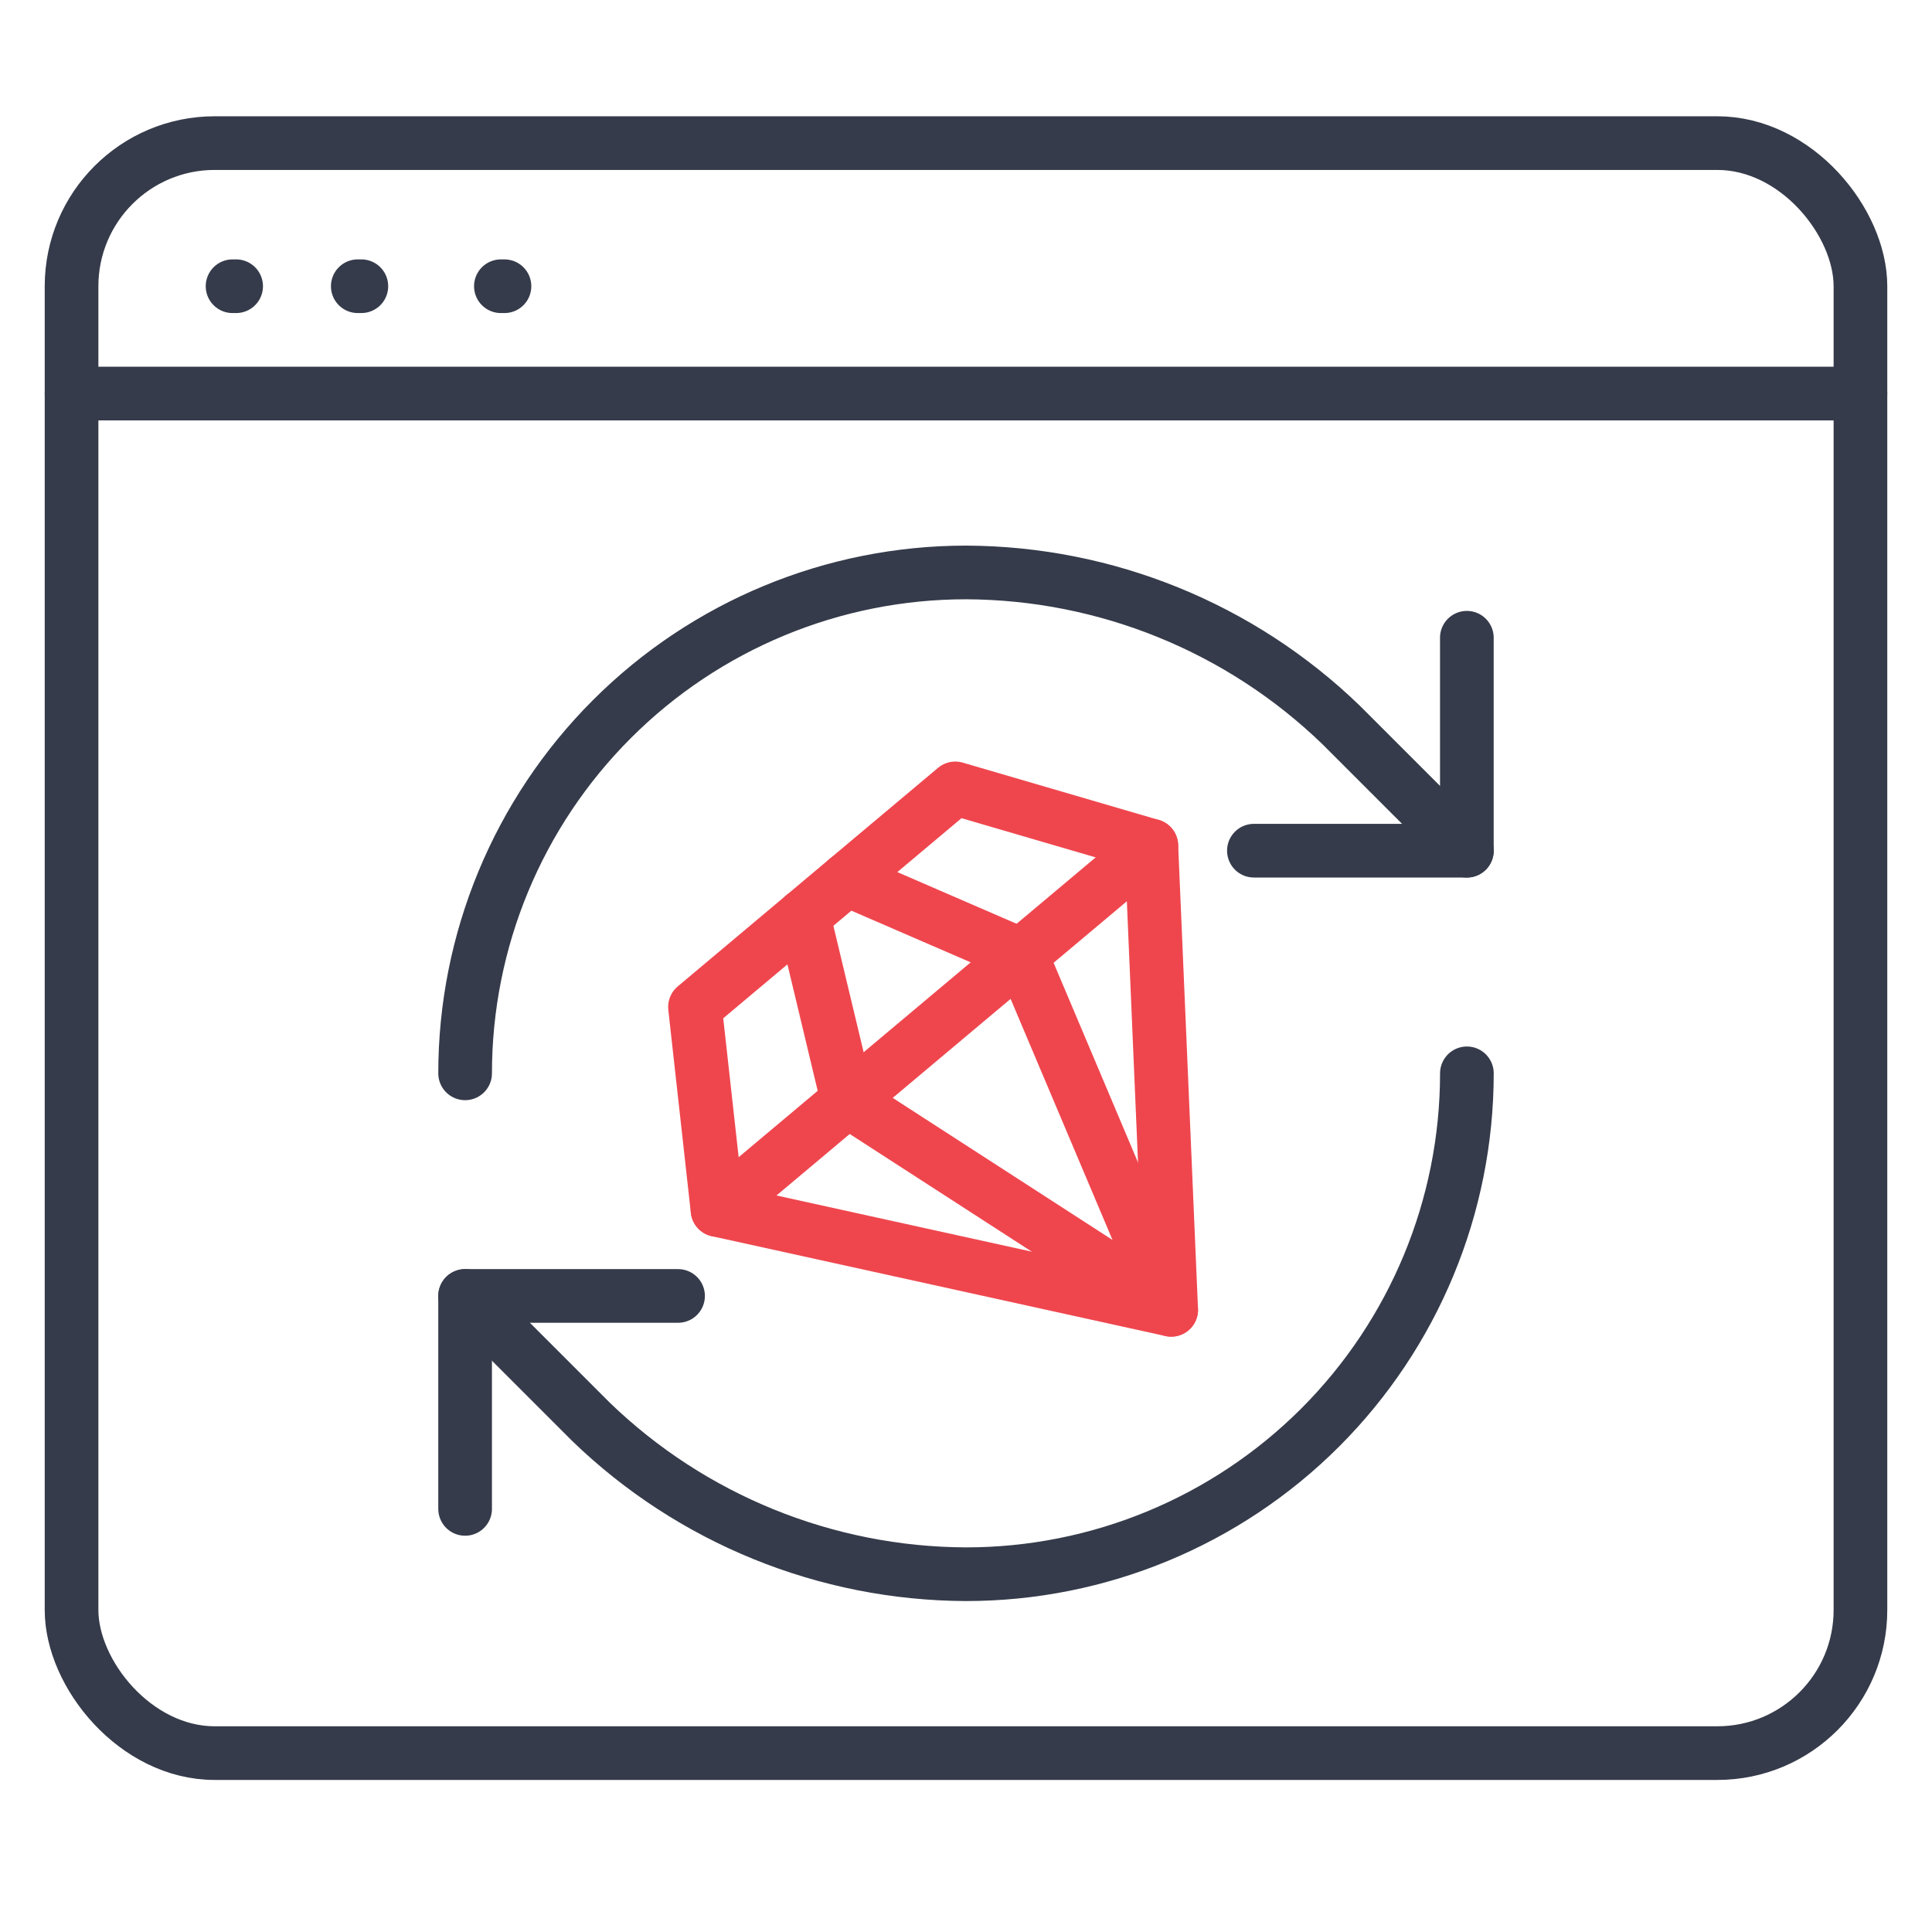 <?xml version="1.0" encoding="UTF-8"?>
<svg xmlns="http://www.w3.org/2000/svg" width="54" height="54" viewBox="0 0 54 54" fill="none">
  <path d="M6.5 8H6.6" stroke="#353B4A" stroke-width="1.5" stroke-linecap="round"></path>
  <path d="M10 8H10.1" stroke="#353B4A" stroke-width="1.5" stroke-linecap="round"></path>
  <path d="M14 8H14.1" stroke="#353B4A" stroke-width="1.5" stroke-linecap="round"></path>
  <rect x="2" y="4" width="50" height="45" rx="4" stroke="#353B4A" stroke-width="1.5"></rect>
  <path d="M2 11H52" stroke="#353B4A" stroke-width="1.5" stroke-linecap="round"></path>
  <path d="M13 30C13 26.287 14.475 22.726 17.101 20.101C19.726 17.475 23.287 16 27 16C30.914 16.015 34.67 17.542 37.484 20.262L41 23.778" stroke="#353B4A" stroke-width="1.5" stroke-linecap="round" stroke-linejoin="round"></path>
  <path d="M40.999 17.825V23.777H35.047" stroke="#353B4A" stroke-width="1.5" stroke-linecap="round" stroke-linejoin="round"></path>
  <path d="M41 30C41 33.713 39.525 37.274 36.9 39.9C34.274 42.525 30.713 44 27 44C23.086 43.985 19.329 42.458 16.516 39.738L13 36.222" stroke="#353B4A" stroke-width="1.5" stroke-linecap="round" stroke-linejoin="round"></path>
  <path d="M18.952 36.222H13V42.174" stroke="#353B4A" stroke-width="1.5" stroke-linecap="round" stroke-linejoin="round"></path>
  <path d="M19.425 28.145L26.7 22.036L32.18 23.638L32.735 36.61L20.055 33.819L19.425 28.145Z" stroke="#EF464E" stroke-width="1.5" stroke-linecap="round" stroke-linejoin="round"></path>
  <path d="M22.456 25.6L23.692 30.765L32.735 36.61L28.542 26.692L23.669 24.581" stroke="#EF464E" stroke-width="1.5" stroke-linecap="round" stroke-linejoin="round"></path>
  <path d="M20.055 33.819L32.18 23.637" stroke="#EF464E" stroke-width="1.5" stroke-linecap="round" stroke-linejoin="round"></path>
</svg>
